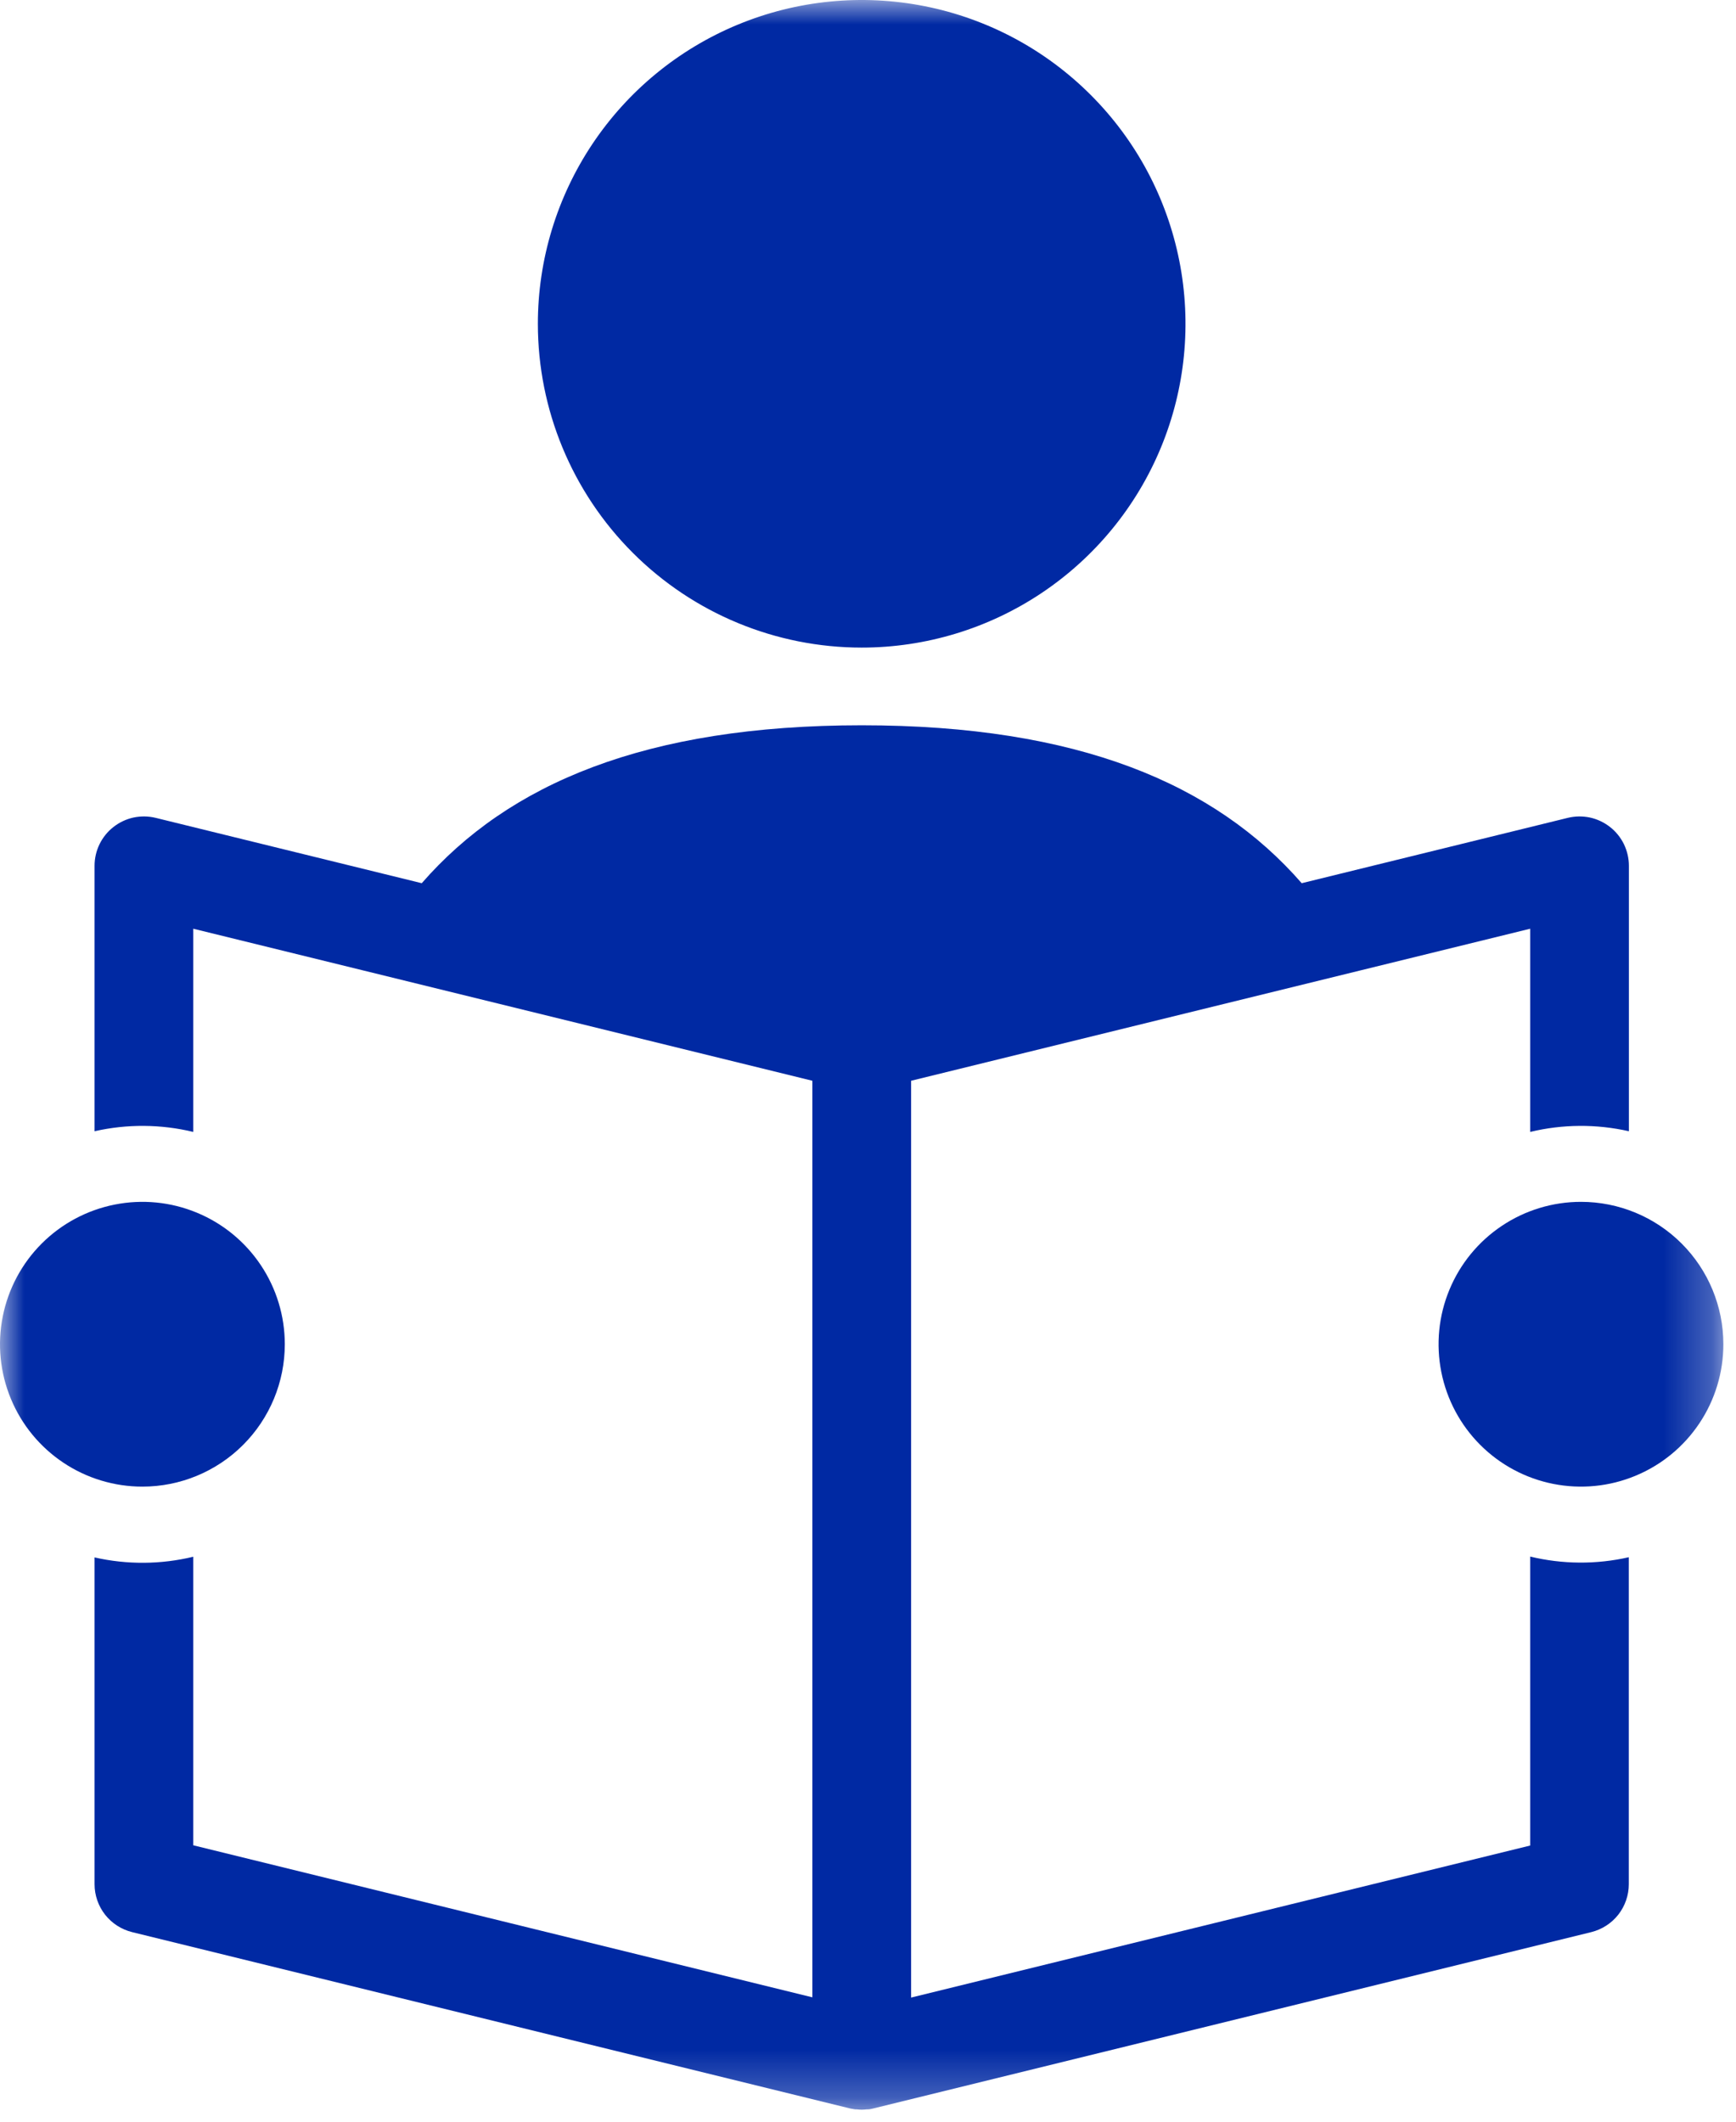 <svg width="36" height="44" viewBox="0 0 36 44" fill="none" xmlns="http://www.w3.org/2000/svg">
<mask id="mask0_4039_756" style="mask-type:luminance" maskUnits="userSpaceOnUse" x="0" y="0" width="36" height="44">
<path d="M35.739 0H0V43.75H35.739V0Z" fill="white"/>
</mask>
<g mask="url(#mask0_4039_756)">
<path d="M17.869 13.43C19.197 13.43 20.496 13.036 21.6 12.298C22.704 11.56 23.565 10.512 24.073 9.285C24.581 8.058 24.714 6.708 24.455 5.405C24.196 4.102 23.557 2.906 22.617 1.967C21.678 1.028 20.482 0.388 19.179 0.129C17.877 -0.13 16.527 0.003 15.3 0.511C14.073 1.019 13.024 1.88 12.286 2.984C11.548 4.089 11.154 5.387 11.154 6.715C11.154 8.496 11.862 10.204 13.121 11.463C14.38 12.723 16.088 13.43 17.869 13.43Z" fill="#0029A3"/>
<path d="M5.906 27.877C5.906 27.293 5.733 26.722 5.408 26.236C5.084 25.751 4.623 25.372 4.083 25.149C3.543 24.925 2.95 24.867 2.377 24.981C1.804 25.095 1.278 25.376 0.865 25.789C0.452 26.202 0.171 26.728 0.057 27.301C-0.057 27.874 0.001 28.468 0.225 29.007C0.448 29.547 0.827 30.008 1.312 30.332C1.798 30.657 2.369 30.83 2.953 30.83C3.736 30.83 4.487 30.519 5.041 29.965C5.595 29.411 5.906 28.66 5.906 27.877Z" fill="#0029A3"/>
<path d="M31.732 32.284V38.273L18.894 41.426V22.413L31.732 19.26V23.474C32.404 23.312 33.105 23.307 33.779 23.46V17.955C33.779 17.8 33.743 17.647 33.676 17.507C33.608 17.368 33.509 17.245 33.387 17.15C33.264 17.054 33.122 16.987 32.971 16.954C32.819 16.922 32.662 16.924 32.511 16.961L26.994 18.316C25.199 16.256 22.359 15.041 17.87 15.041C13.381 15.041 10.541 16.256 8.746 18.316L3.229 16.961C3.078 16.924 2.921 16.922 2.769 16.954C2.618 16.987 2.475 17.054 2.353 17.15C2.231 17.245 2.132 17.368 2.064 17.507C1.996 17.647 1.961 17.8 1.961 17.955V23.46C2.635 23.307 3.336 23.312 4.008 23.474V19.26L7.527 20.124L16.846 22.413V41.421L4.008 38.268V32.284C3.336 32.446 2.635 32.451 1.961 32.298V39.075C1.961 39.304 2.038 39.526 2.179 39.707C2.321 39.887 2.518 40.014 2.741 40.069L17.626 43.725C17.626 43.725 17.7 43.74 17.732 43.744H17.761C17.797 43.748 17.833 43.751 17.869 43.751C17.905 43.751 17.941 43.748 17.977 43.744H18.006C18.038 43.744 18.106 43.726 18.112 43.725L32.997 40.069C33.219 40.014 33.417 39.887 33.559 39.707C33.7 39.526 33.777 39.304 33.777 39.075V32.294C33.103 32.447 32.402 32.442 31.73 32.28" fill="#0029A3"/>
<path d="M32.785 24.924C32.201 24.924 31.63 25.097 31.144 25.422C30.659 25.746 30.28 26.207 30.057 26.747C29.833 27.287 29.775 27.88 29.889 28.453C30.003 29.026 30.284 29.552 30.697 29.965C31.11 30.378 31.636 30.659 32.209 30.773C32.782 30.887 33.376 30.829 33.915 30.605C34.455 30.382 34.916 30.003 35.24 29.518C35.565 29.032 35.738 28.461 35.738 27.877C35.738 27.094 35.427 26.343 34.873 25.789C34.319 25.235 33.568 24.924 32.785 24.924Z" fill="#0029A3"/>
</g>
</svg>

